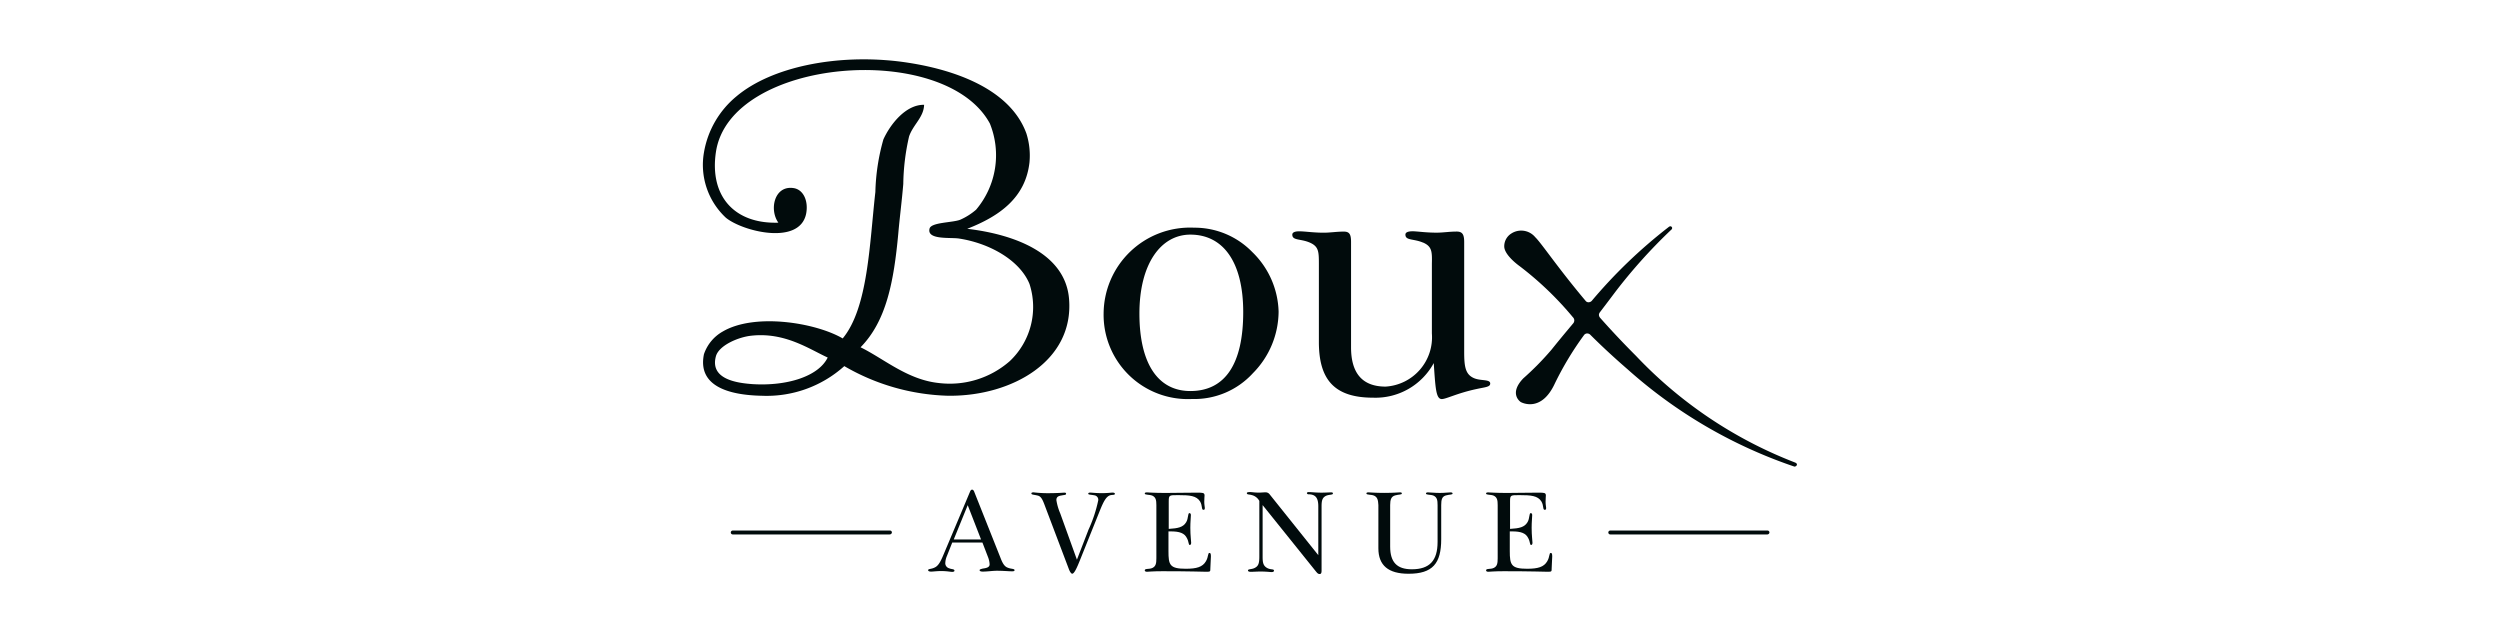 <svg xmlns="http://www.w3.org/2000/svg" width="150" height="38" viewBox="0 0 150 38">
  <g id="boux-avenue" transform="translate(-173 -3240)">
    <g id="c" transform="translate(215.186 3243.561)">
      <path id="Path_24253" data-name="Path 24253" d="M54.239,100.6l-.8-2.059L52.6,100.6Zm-2.043.98a1.15,1.15,0,0,0-.1.4.316.316,0,0,0,.232.349c.149.066.316.033.316.149,0,.033-.05.066-.133.066-.1,0-.316-.05-.664-.05-.266,0-.482.033-.6.033s-.183-.033-.183-.083c0-.1.2-.05.432-.183.183-.1.316-.332.482-.731l1.595-3.787c.033-.083.066-.133.133-.133.05,0,.1.05.133.149l1.578,3.97c.116.3.232.5.432.565.2.083.4.05.4.149,0,.05-.05.066-.149.066-.216,0-.515-.033-.9-.033-.282,0-.565.05-.864.05-.116,0-.183-.033-.183-.083s.066-.066.2-.1c.266-.033.4-.1.4-.249a1.355,1.355,0,0,0-.1-.449l-.332-.864h-1.81l-.316.8Z" transform="translate(-37.562 -71.792)" fill="#010b0c"/>
      <path id="Path_24254" data-name="Path 24254" d="M77.9,100.509a8.187,8.187,0,0,0,.6-1.794.267.267,0,0,0-.216-.3c-.249-.05-.382-.033-.382-.1,0-.05.05-.066.116-.066.1,0,.332.033.7.033.349,0,.548-.033.648-.033.083,0,.133.033.133.066,0,.1-.149.05-.3.1-.232.083-.382.382-.581.864l-1.2,2.99c-.216.548-.366.847-.482.847-.05,0-.133-.1-.2-.282L75.39,99.28c-.183-.482-.266-.781-.5-.847-.249-.066-.4-.05-.4-.133,0-.05.05-.066.133-.066a6.972,6.972,0,0,0,.847.05c.615,0,.947-.033,1-.033.066,0,.1.017.1.066,0,.083-.1.066-.249.1-.232.033-.332.1-.332.282a3.3,3.3,0,0,0,.232.8l1,2.774.681-1.761Z" transform="translate(-54.792 -72.254)" fill="#010b0c"/>
      <path id="Path_24255" data-name="Path 24255" d="M102.653,102.817c.631,0,1-.1,1.2-.449.166-.282.1-.5.216-.5.066,0,.083.066.083.216,0,.232-.033.465-.033.714,0,.183,0,.2-.232.2-.133,0-1.013-.033-2.641-.033-.565,0-.88.033-.93.033-.083,0-.133-.033-.133-.083,0-.133.266-.05.465-.149s.232-.266.232-.581V99c0-.3-.033-.465-.232-.565-.183-.083-.465-.033-.465-.133,0-.05.05-.066.133-.066.066,0,.449.033,1.113.033.515,0,1.1-.017,1.761-.017h.149c.316,0,.432,0,.432.166,0,.066-.017.183-.017.382,0,.183.033.3.033.366,0,.083-.017.116-.083.116-.133,0-.05-.249-.2-.5-.216-.349-.631-.382-1.3-.382h-.05c-.5,0-.532,0-.532.382v1.644c.565-.033.864-.1,1.046-.4.149-.249.083-.548.2-.548.05,0,.083.05.083.116,0,.149-.033.4-.033.764,0,.482.05.781.05.9,0,.083-.033.133-.083.133-.083,0-.05-.183-.166-.4-.149-.316-.449-.415-.98-.415h-.133v1.179c0,.83.066,1.063,1.046,1.063" transform="translate(-73.684 -72.253)" fill="#010b0c"/>
      <path id="Path_24256" data-name="Path 24256" d="M124.6,102.738c.2.1.382.033.382.149,0,.05-.05.083-.149.083-.066,0-.3-.033-.664-.033-.216,0-.415.017-.581.017-.116,0-.166-.033-.166-.083,0-.1.249-.05.432-.166.216-.116.249-.316.249-.681V98.7a.706.706,0,0,0-.449-.349c-.149-.05-.3-.017-.3-.116,0-.05.066-.066.2-.066.1,0,.266.033.515.033.149,0,.282-.017.4-.017a.3.3,0,0,1,.249.116l2.923,3.654V99.034c0-.5-.149-.731-.6-.731-.033,0-.083-.033-.083-.066,0-.05.05-.066.116-.066.166,0,.415.033.747.033.282,0,.465-.017.581-.017.083,0,.116.017.116.066,0,.1-.232.05-.432.149-.216.116-.249.3-.249.648v3.82c0,.133-.017.216-.116.216s-.149-.066-.232-.166l-3.189-3.97v3.089c0,.366.033.565.3.7" transform="translate(-90.729 -72.206)" fill="#010b0c"/>
      <path id="Path_24257" data-name="Path 24257" d="M150.947,98.433c-.183-.083-.465-.033-.465-.133,0-.05.05-.066.133-.066s.382.033.93.033c.565,0,.88-.033.947-.033.083,0,.116.017.116.066,0,.083-.166.05-.4.116s-.3.249-.3.581v2.491c0,.93.4,1.362,1.3,1.362,1.063,0,1.545-.515,1.545-1.644V99c0-.3-.033-.465-.232-.565-.183-.083-.465-.033-.465-.133,0-.05.05-.066.133-.066.149,0,.382.033.7.033.3,0,.5-.033.631-.033.083,0,.133.017.133.066,0,.083-.166.05-.4.116s-.282.249-.282.581v2.043c0,1.461-.515,2.076-1.96,2.076-1.212,0-1.81-.5-1.81-1.528V99c-.017-.3-.05-.465-.249-.565" transform="translate(-110.684 -72.254)" fill="#010b0c"/>
      <path id="Path_24258" data-name="Path 24258" d="M180.087,102.817c.631,0,1-.1,1.2-.449.166-.282.1-.5.216-.5.066,0,.083.066.083.216,0,.232-.033.465-.033.714,0,.183,0,.2-.232.2-.133,0-1.013-.033-2.641-.033-.565,0-.88.033-.93.033-.083,0-.133-.033-.133-.083,0-.133.266-.05.465-.149s.232-.266.232-.581V99c0-.3-.033-.465-.232-.565-.183-.083-.465-.033-.465-.133,0-.05.05-.066.133-.066.066,0,.449.033,1.113.033.515,0,1.1-.017,1.761-.017h.149c.316,0,.432,0,.432.166,0,.066-.017.183-.017.382,0,.183.033.3.033.366,0,.083-.017.116-.083.116-.133,0-.05-.249-.2-.5-.216-.349-.631-.382-1.3-.382h-.05c-.5,0-.532,0-.532.382v1.644c.565-.033.864-.1,1.046-.4.149-.249.083-.548.2-.548.05,0,.083.05.083.116,0,.149-.033.4-.033.764,0,.482.05.781.05.9,0,.083-.033.133-.083.133-.083,0-.05-.183-.166-.4-.149-.316-.449-.415-.98-.415h-.133v1.179c0,.83.083,1.063,1.046,1.063" transform="translate(-130.639 -72.253)" fill="#010b0c"/>
      <path id="Path_24259" data-name="Path 24259" d="M15.824,107.132H6.406a.116.116,0,0,1,0-.233H15.84a.114.114,0,0,1,.116.116.129.129,0,0,1-.133.116" transform="translate(-4.628 -78.627)" fill="#010b0c"/>
      <path id="Path_24260" data-name="Path 24260" d="M214.919,107.132h-9.434a.116.116,0,0,1,0-.233h9.434a.114.114,0,0,1,.116.116.125.125,0,0,1-.116.116" transform="translate(-151.055 -78.627)" fill="#010b0c"/>
      <path id="Path_24261" data-name="Path 24261" d="M96.083,47.994c2.076,0,3.172-1.611,3.172-4.734,0-3.023-1.212-4.651-3.172-4.651-1.761,0-3.056,1.744-3.056,4.734,0,3.006,1.113,4.651,3.056,4.651m.183-9.8A4.827,4.827,0,0,1,99.8,39.656a5.162,5.162,0,0,1,1.578,3.571,5.29,5.29,0,0,1-1.545,3.7,4.764,4.764,0,0,1-3.654,1.545,5.054,5.054,0,0,1-5.3-5.132,5.187,5.187,0,0,1,5.382-5.149" transform="translate(-66.848 -28.093)" fill="#010b0c"/>
      <path id="Path_24262" data-name="Path 24262" d="M141.509,39.692c-.581-.249-1.063-.116-1.063-.482,0-.133.149-.2.432-.2s.764.083,1.445.083c.382,0,.764-.066,1.2-.066.349,0,.449.183.449.631v6.577c0,.864.066,1.329.532,1.561.415.216,1.03.066,1.03.349,0,.216-.316.216-.83.332-1.163.249-1.81.6-2.076.6-.349,0-.382-.664-.482-2.159a3.979,3.979,0,0,1-3.637,2.076c-2.325,0-3.255-1.08-3.255-3.338v-4.7c0-.731-.017-1.03-.532-1.262-.565-.249-1.063-.116-1.063-.482,0-.133.149-.2.415-.2.349,0,.83.083,1.478.083.382,0,.764-.066,1.2-.066.349,0,.432.183.432.631V45.97c0,1.561.681,2.359,2.076,2.359a2.965,2.965,0,0,0,2.774-3.189V40.954c.017-.731,0-1.03-.515-1.262" transform="translate(-98.307 -28.694)" fill="#010b0c"/>
      <path id="Path_24263" data-name="Path 24263" d="M2.958,19.486C2.045,19.42.4,19.2.766,17.825c.166-.648,1.329-1.163,2.143-1.246,2.01-.216,3.471.814,4.567,1.312-.548,1.129-2.442,1.727-4.518,1.595m19-5.1c-.216-2.757-3.289-3.886-6.112-4.219,1.96-.764,3.5-1.877,3.737-3.986A4.4,4.4,0,0,0,19.4,4.455C18.4,1.681,14.817.5,11.695.119,8.007-.312,4.137.435,2.011,2.212A5.561,5.561,0,0,0,.052,5.584,4.333,4.333,0,0,0,1.364,9.5c.98.814,4.418,1.694,4.817-.232.149-.747-.149-1.461-.764-1.545-1.146-.166-1.461,1.3-.9,2.076C1.879,9.886.384,8.208.766,5.584c.814-5.7,13.752-6.727,16.443-1.728a5.065,5.065,0,0,1-.83,5.165,3.75,3.75,0,0,1-.947.6c-.449.183-1.744.149-1.844.532-.183.7,1.262.515,1.777.6,1.827.282,3.637,1.3,4.219,2.724A4.468,4.468,0,0,1,18.4,18.107a5.462,5.462,0,0,1-4.269,1.312c-1.877-.2-3.289-1.461-4.684-2.143C11,15.7,11.445,13.324,11.711,10.45c.083-.947.216-1.976.3-2.973a13.442,13.442,0,0,1,.349-2.857c.249-.714.88-1.146.9-1.893-1.1-.017-2.026,1.163-2.442,2.076a12.617,12.617,0,0,0-.482,3.156c-.349,3.073-.432,6.943-1.96,8.786C6.761,15.8,3.107,15.2,1.18,16.33A2.462,2.462,0,0,0,.051,17.692c-.4,1.943,1.545,2.442,3.388,2.491h.05a6.965,6.965,0,0,0,4.983-1.777A13.053,13.053,0,0,0,14.7,20.184h.083c3.737.017,7.474-2.076,7.175-5.8" transform="translate(0 0)" fill="#010b0c"/>
      <path id="Path_24264" data-name="Path 24264" d="M199.309,52.179c.033-.1-.116-.149-.116-.149a26.04,26.04,0,0,1-9.534-6.394c-.8-.8-1.528-1.578-2.159-2.292a.294.294,0,0,1-.066-.166.269.269,0,0,1,.05-.149c.316-.415.631-.83.93-1.229a31.685,31.685,0,0,1,3.322-3.7s.149-.1.066-.2-.2.017-.2.017a30.072,30.072,0,0,0-4.6,4.418h0a.267.267,0,0,1-.183.083.215.215,0,0,1-.183-.083c-1.678-1.993-2.657-3.471-3.023-3.82a1.093,1.093,0,0,0-1.445-.216.9.9,0,0,0-.415.781c.017.532.913,1.163.913,1.163a19.524,19.524,0,0,1,3.206,3.073.267.267,0,0,1,.083.183.281.281,0,0,1-.05.166h0c-.6.714-1.063,1.279-1.3,1.578A16.992,16.992,0,0,1,182.9,46.98c-.88.914-.2,1.4-.149,1.428s1.229.648,2.043-1.129a18.811,18.811,0,0,1,1.744-2.89.237.237,0,0,1,.2-.1.268.268,0,0,1,.183.083h0c.631.631,1.378,1.329,2.242,2.076a28.929,28.929,0,0,0,10,5.83.162.162,0,0,0,.149-.1" transform="translate(-133.684 -27.843)" fill="#010b0c"/>
    </g>
    <rect id="Rectangle_7069" data-name="Rectangle 7069" width="150" height="38" transform="translate(173 3240)" fill="none"/>
  </g>
</svg>
